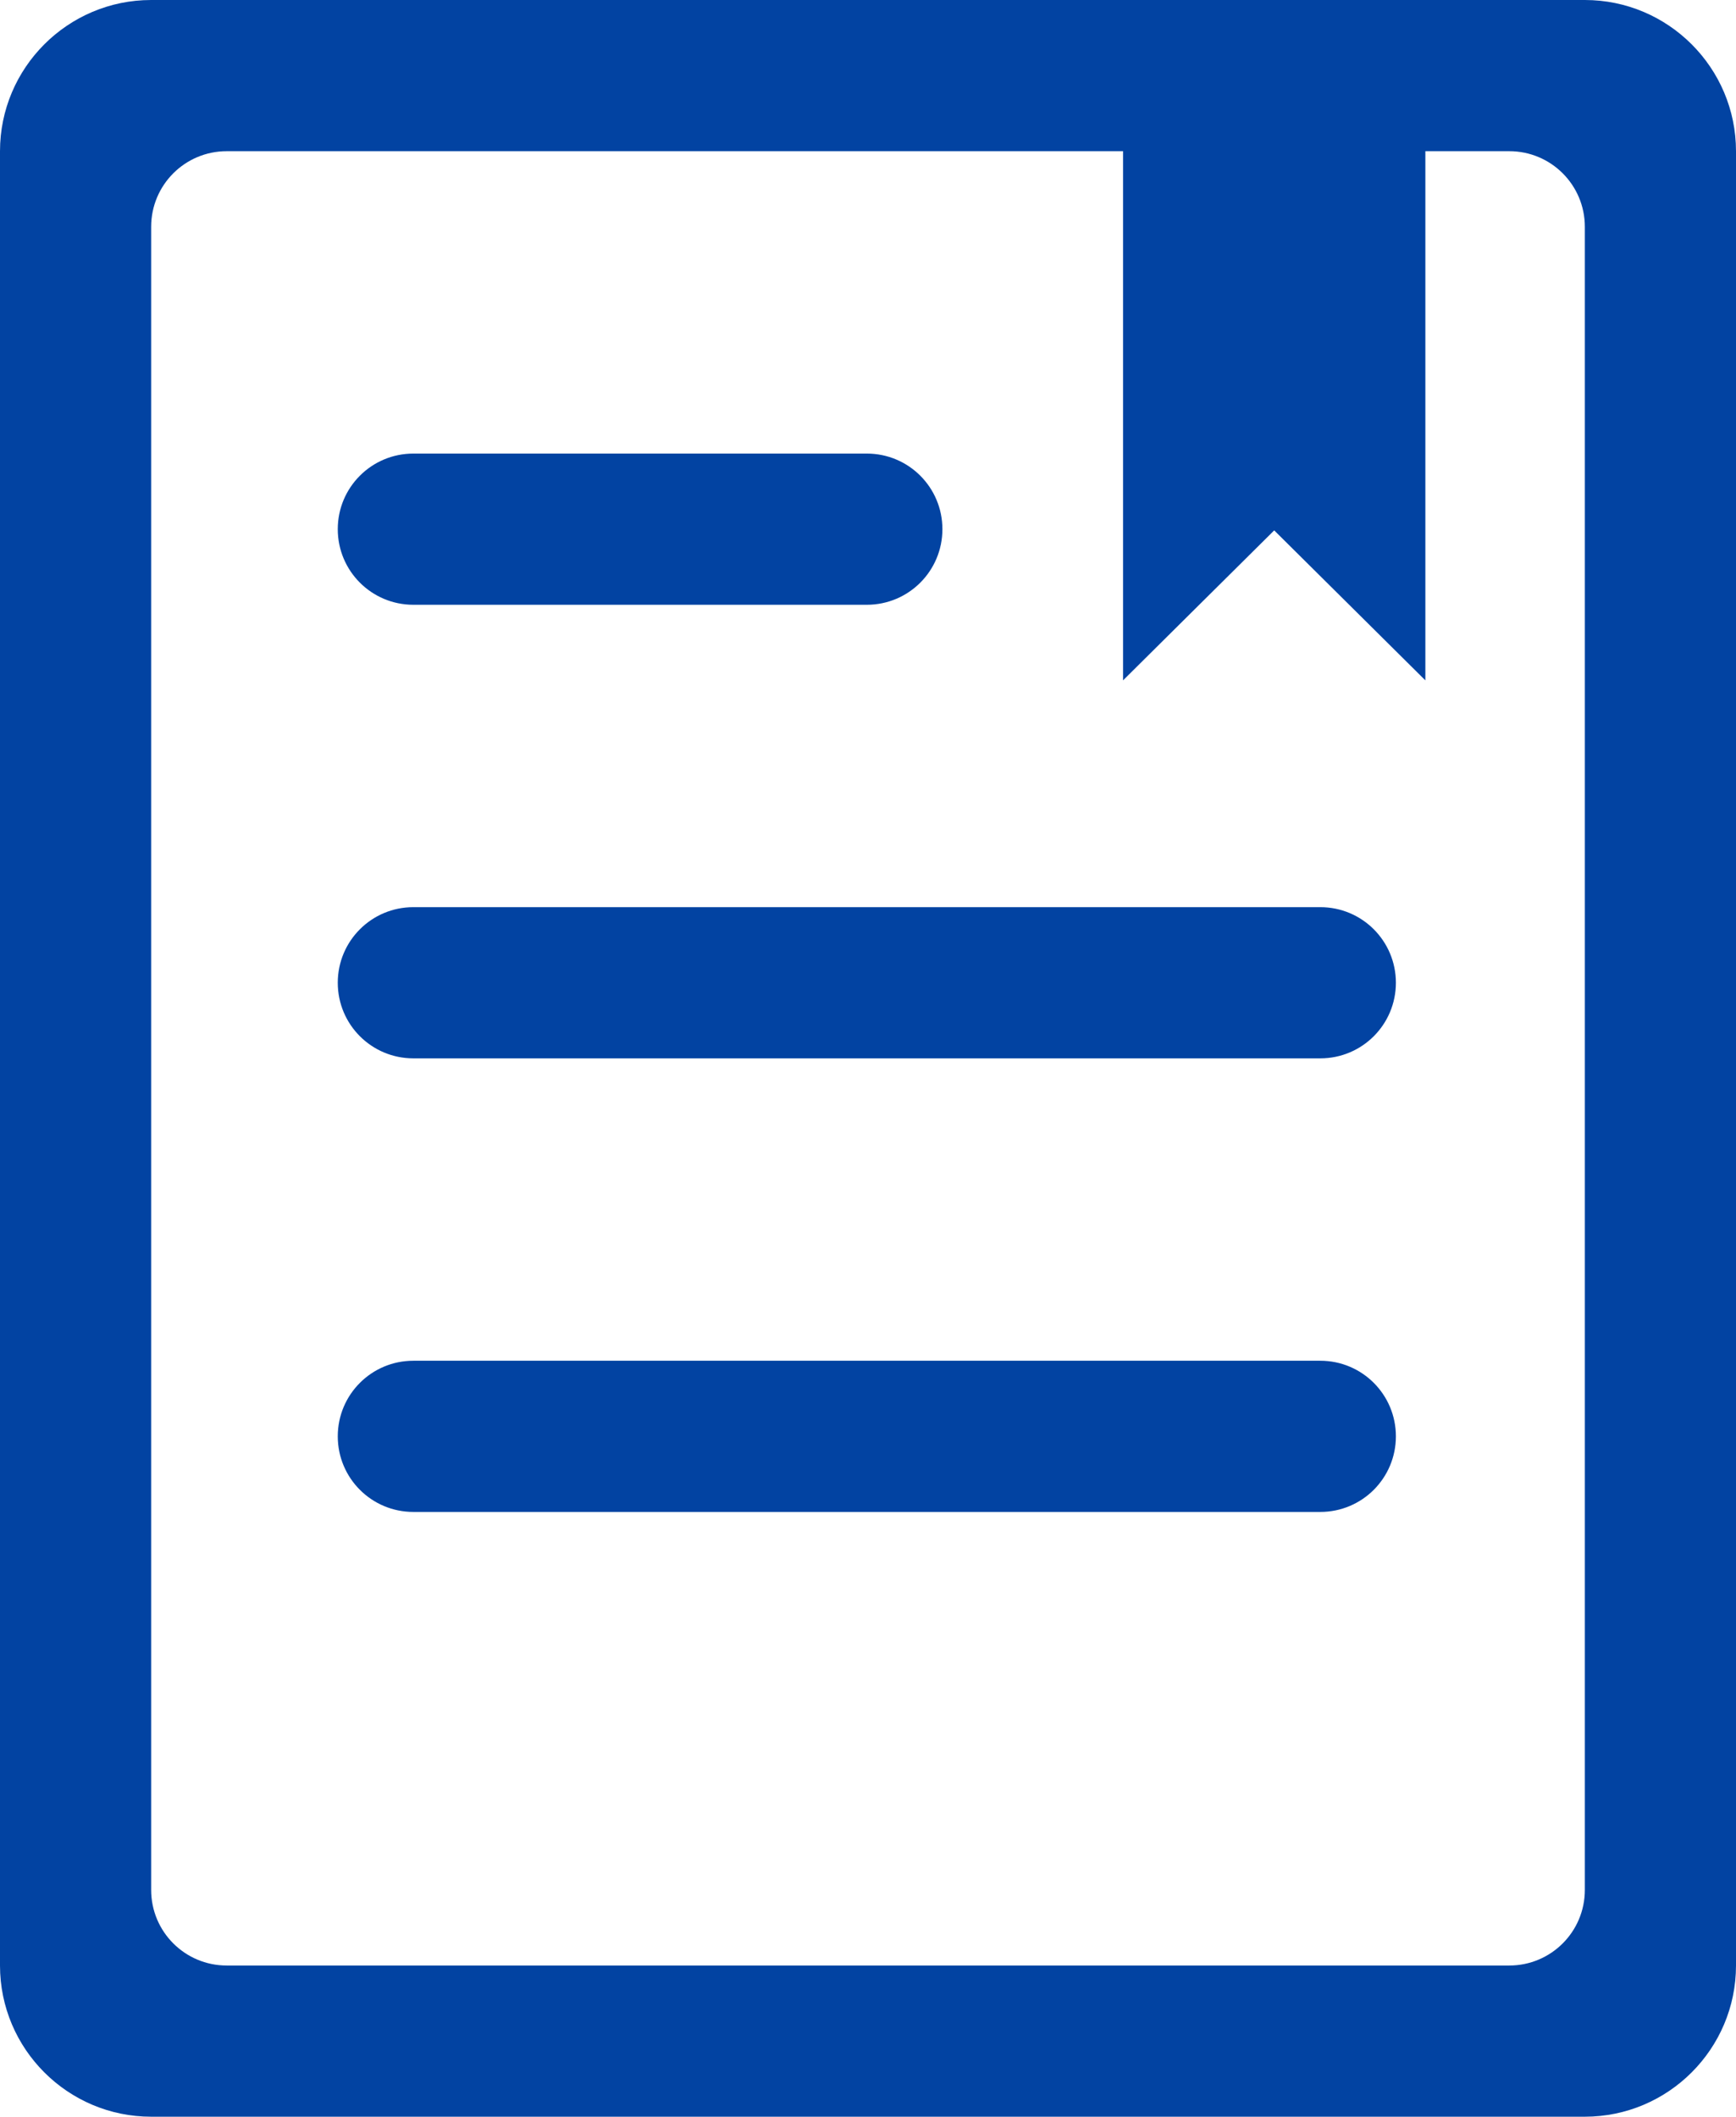 <svg xmlns="http://www.w3.org/2000/svg" xmlns:xlink="http://www.w3.org/1999/xlink" fill="none" version="1.1" width="22.969" height="28" viewBox="0 0 22.969 28"><g><path d="M20.969,0L2,0C0.897,0,0,0.897,0,2L0,26C0,27.103,0.897,28,2,28L20.969,28C22.072,28,22.969,27.103,22.969,26L22.969,2C22.969,0.897,22.072,0,20.969,0ZM20.969,25C20.969,25.553,20.522,26,19.969,26L3,26C2.447,26,2,25.553,2,25L2,3C2,2.447,2.447,2,3,2L14.859,2L14.859,9L16.859,7.016L18.859,9L18.859,2L19.969,2C20.522,2,20.969,2.447,20.969,3L20.969,25ZM11.469,8L5.469,8C4.916,8,4.469,7.553,4.469,7C4.469,6.447,4.916,6,5.469,6L11.469,6C12.022,6,12.469,6.447,12.469,7C12.469,7.553,12.022,8,11.469,8ZM4.469,13C4.469,12.447,4.916,12,5.469,12L17.469,12C18.022,12,18.469,12.447,18.469,13C18.469,13.553,18.022,14,17.469,14L5.469,14C4.916,14,4.469,13.553,4.469,13ZM18.469,19C18.469,18.447,18.022,18,17.469,18L5.469,18C4.916,18,4.469,18.447,4.469,19C4.469,19.553,4.916,20,5.469,20L17.469,20C18.022,20,18.469,19.553,18.469,19Z" fill-rule="evenodd" fill="#0243A2" fill-opacity="1"/></g></svg>